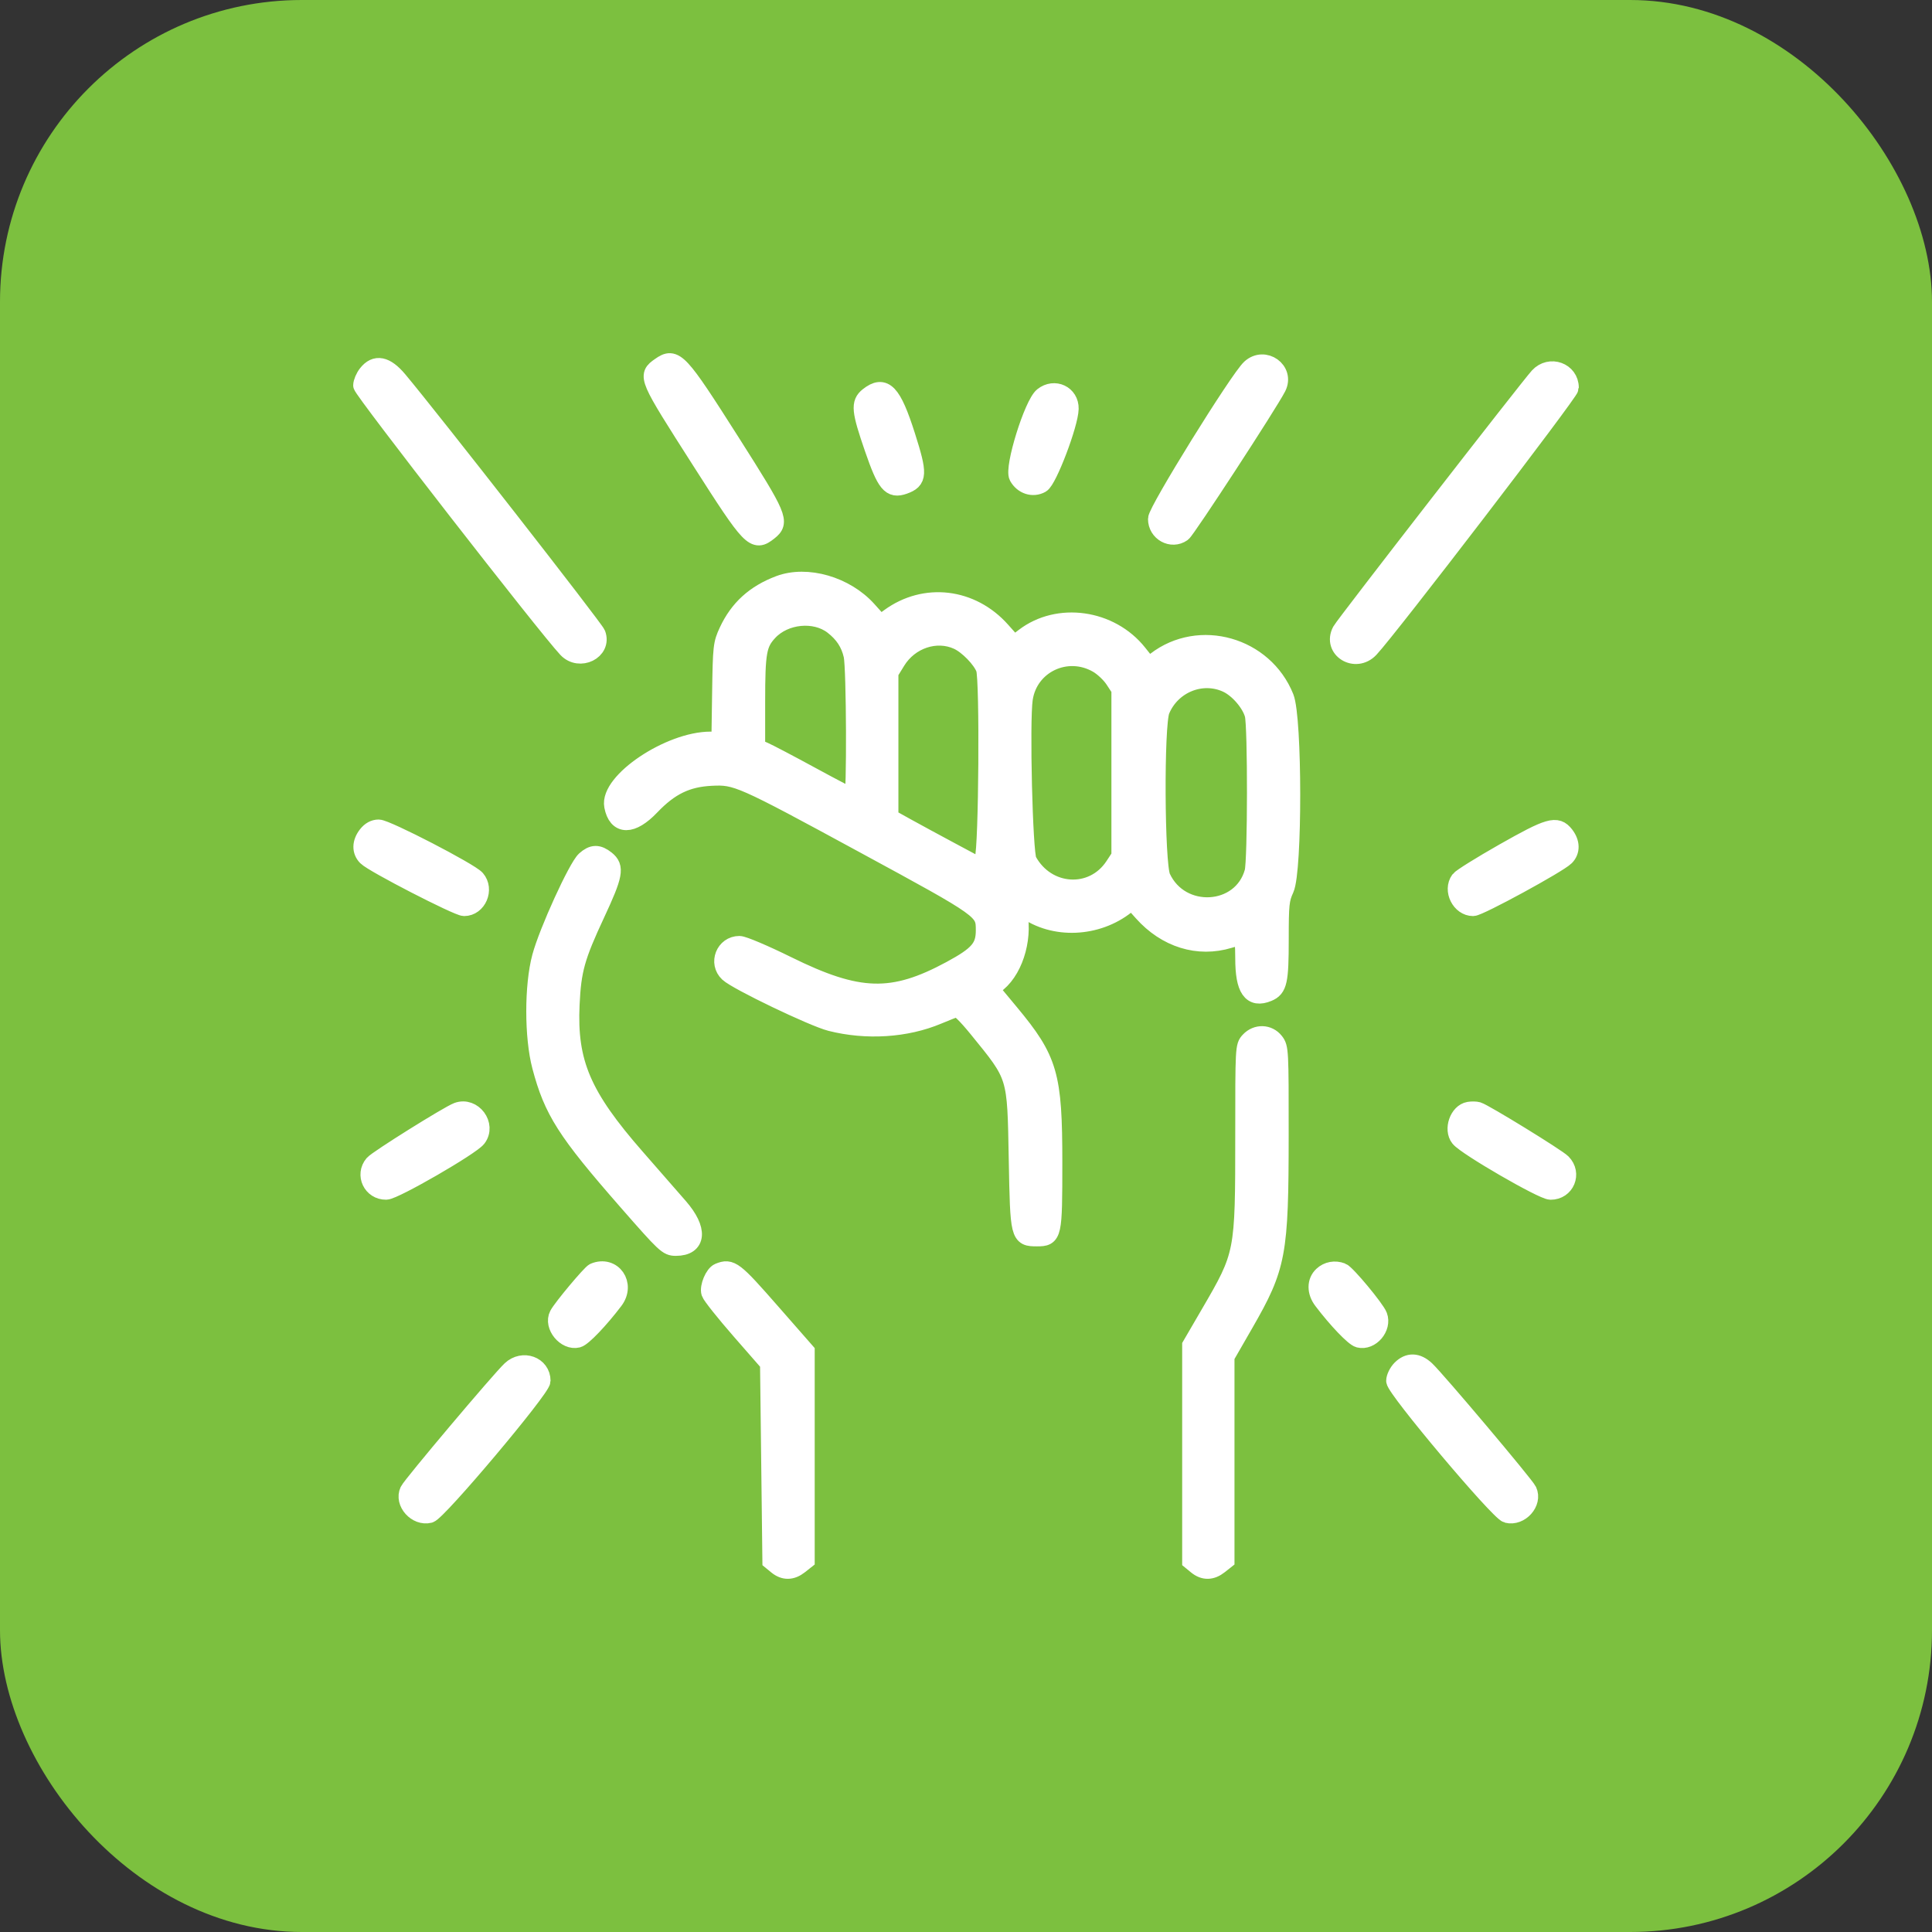<svg width="64" height="64" viewBox="0 0 64 64" fill="none" xmlns="http://www.w3.org/2000/svg">
<rect x="0" y="0" width="64" height="64" fill="#333333" stroke="none"/>
<rect width="64" height="64" rx="10" fill="#7CC03F"/>
<path fill-rule="evenodd" clip-rule="evenodd" d="M21.87 12.137C21.422 12.453 21.425 12.462 23.218 15.269C24.889 17.887 24.984 17.985 25.466 17.603C25.86 17.291 25.796 17.137 24.22 14.657C22.483 11.924 22.36 11.791 21.87 12.137ZM41.424 12.198C41.04 12.548 38.33 16.92 38.329 17.19C38.328 17.63 38.812 17.896 39.163 17.649C39.303 17.551 42.032 13.364 42.305 12.829C42.586 12.278 41.886 11.776 41.424 12.198ZM12.162 12.385C12.073 12.499 12 12.671 12 12.767C12 12.917 18.115 20.783 18.782 21.49C19.198 21.931 19.967 21.551 19.763 21.005C19.693 20.82 14.281 13.887 13.194 12.591C12.777 12.094 12.441 12.027 12.162 12.385ZM50.97 12.473C50.653 12.818 44.536 20.699 44.428 20.903C44.11 21.503 44.903 21.991 45.377 21.486C46.004 20.818 52 12.994 52 12.844C52 12.305 51.343 12.069 50.97 12.473ZM28.768 13.128C28.482 13.355 28.505 13.594 28.939 14.853C29.346 16.033 29.504 16.226 29.942 16.071C30.416 15.902 30.426 15.713 30.02 14.438C29.561 12.996 29.291 12.714 28.768 13.128ZM34.552 13.126C34.222 13.387 33.566 15.5 33.725 15.786C33.886 16.075 34.216 16.181 34.486 16.031C34.716 15.902 35.421 14.047 35.432 13.541C35.442 13.067 34.931 12.826 34.552 13.126ZM25.816 19.367C25.007 19.672 24.465 20.164 24.117 20.912C23.923 21.33 23.913 21.415 23.89 22.942L23.866 24.536H23.535C22.18 24.536 20.16 25.893 20.315 26.7C20.442 27.365 20.926 27.367 21.558 26.704C22.188 26.044 22.75 25.771 23.563 25.731C24.4 25.689 24.533 25.748 28.637 27.977C32.614 30.136 32.625 30.144 32.625 30.822C32.625 31.39 32.412 31.637 31.497 32.131C29.566 33.175 28.437 33.142 26.075 31.975C25.319 31.602 24.619 31.305 24.493 31.305C24.01 31.305 23.776 31.899 24.129 32.23C24.414 32.499 26.939 33.711 27.517 33.857C28.704 34.158 30.015 34.074 31.068 33.63C31.344 33.514 31.623 33.405 31.688 33.387C31.761 33.368 32.024 33.625 32.391 34.076C33.695 35.68 33.664 35.579 33.716 38.401C33.763 40.96 33.77 40.987 34.351 40.987C34.879 40.987 34.891 40.933 34.891 38.507C34.891 35.605 34.746 35.107 33.451 33.549L32.797 32.762L33.046 32.554C33.64 32.056 33.933 30.953 33.697 30.103L33.637 29.885L33.957 30.118C34.907 30.812 36.339 30.752 37.308 29.978L37.498 29.826L37.85 30.22C38.63 31.094 39.692 31.423 40.718 31.11C40.929 31.045 41.128 30.992 41.16 30.991C41.192 30.991 41.219 31.329 41.219 31.744C41.219 32.763 41.457 33.106 42.004 32.878C42.341 32.738 42.391 32.51 42.391 31.115C42.391 29.948 42.407 29.794 42.566 29.446C42.842 28.843 42.839 23.794 42.562 23.103C41.877 21.396 39.73 20.787 38.291 21.892L38.049 22.078L37.7 21.64C36.782 20.486 35.05 20.243 33.925 21.108L33.591 21.364L33.17 20.892C32.182 19.782 30.638 19.599 29.467 20.453L29.161 20.676L28.742 20.21C28.009 19.393 26.728 19.024 25.816 19.367ZM27.593 20.718C27.946 20.99 28.152 21.302 28.245 21.71C28.34 22.126 28.356 26.425 28.263 26.425C28.227 26.425 27.603 26.101 26.876 25.705C26.149 25.309 25.44 24.937 25.301 24.878L25.047 24.77V23.234C25.047 21.595 25.096 21.322 25.461 20.928C25.99 20.358 26.994 20.258 27.593 20.718ZM31.727 21.219C32.063 21.373 32.512 21.835 32.63 22.149C32.761 22.496 32.722 28.115 32.587 28.442L32.471 28.723L31.513 28.21C30.986 27.928 30.309 27.561 30.008 27.394L29.461 27.09V24.685V22.28L29.697 21.896C30.132 21.188 31.015 20.893 31.727 21.219ZM36.357 21.992C36.541 22.097 36.787 22.329 36.904 22.508L37.117 22.832V25.599V28.365L36.904 28.69C36.202 29.758 34.67 29.664 34.044 28.513C33.908 28.263 33.801 23.909 33.912 23.15C34.08 22.005 35.341 21.408 36.357 21.992ZM40.638 22.639C41.015 22.811 41.426 23.285 41.532 23.67C41.636 24.046 41.631 28.508 41.527 28.887C41.134 30.312 39.104 30.428 38.476 29.062C38.274 28.623 38.252 24.006 38.45 23.53C38.808 22.665 39.807 22.258 40.638 22.639ZM12.162 27.656C11.961 27.913 11.955 28.19 12.145 28.381C12.368 28.607 15.162 30.046 15.375 30.046C15.817 30.046 16.066 29.461 15.77 29.118C15.565 28.88 12.797 27.448 12.542 27.448C12.399 27.448 12.268 27.52 12.162 27.656ZM49.816 28.237C49.066 28.663 48.406 29.074 48.351 29.15C48.104 29.49 48.382 30.046 48.798 30.046C49 30.046 51.618 28.62 51.856 28.381C52.045 28.19 52.039 27.913 51.838 27.656C51.569 27.312 51.322 27.383 49.816 28.237ZM19.389 28.491C19.124 28.728 18.149 30.864 17.925 31.701C17.669 32.651 17.67 34.351 17.926 35.32C18.316 36.795 18.746 37.47 20.78 39.795C22.047 41.242 22.111 41.302 22.389 41.302C23.099 41.302 23.144 40.731 22.493 39.983C22.244 39.696 21.603 38.963 21.071 38.355C19.28 36.309 18.809 35.207 18.9 33.273C18.954 32.124 19.075 31.693 19.741 30.265C20.34 28.981 20.388 28.725 20.075 28.477C19.811 28.268 19.635 28.271 19.389 28.491ZM41.389 34.479C41.22 34.659 41.219 34.69 41.219 37.631C41.219 41.539 41.215 41.557 40.071 43.521L39.461 44.569V48.138V51.706L39.645 51.857C39.884 52.052 40.131 52.048 40.388 51.844L40.594 51.681V48.31V44.939L41.221 43.849C42.311 41.953 42.387 41.546 42.389 37.594C42.391 34.796 42.386 34.705 42.229 34.504C42.017 34.233 41.629 34.221 41.389 34.479ZM15.154 36.82C14.857 36.931 12.506 38.401 12.371 38.561C12.07 38.916 12.323 39.447 12.791 39.442C13.062 39.439 15.597 37.976 15.809 37.7C16.139 37.269 15.663 36.63 15.154 36.82ZM48.661 36.798C48.318 36.854 48.123 37.413 48.348 37.695C48.573 37.978 51.1 39.441 51.365 39.443C51.861 39.446 52.097 38.874 51.746 38.521C51.569 38.343 49.172 36.87 48.953 36.804C48.889 36.785 48.757 36.782 48.661 36.798ZM19.685 42.138C19.574 42.184 18.616 43.329 18.496 43.56C18.311 43.915 18.744 44.442 19.137 44.343C19.302 44.301 19.864 43.714 20.343 43.082C20.751 42.545 20.292 41.887 19.685 42.138ZM23.815 42.142C23.649 42.209 23.472 42.633 23.531 42.821C23.561 42.916 24.011 43.481 24.531 44.077L25.477 45.16L25.516 48.433L25.555 51.706L25.739 51.857C25.978 52.052 26.225 52.048 26.482 51.844L26.688 51.681V48.226V44.77L25.556 43.478C24.313 42.058 24.212 41.981 23.815 42.142ZM43.812 42.25C43.592 42.456 43.592 42.792 43.813 43.082C44.292 43.714 44.854 44.301 45.019 44.343C45.403 44.44 45.802 43.973 45.659 43.593C45.572 43.358 44.605 42.195 44.447 42.134C44.222 42.047 43.981 42.091 43.812 42.25ZM16.927 45.376C16.578 45.701 13.639 49.187 13.544 49.387C13.364 49.769 13.802 50.258 14.227 50.15C14.504 50.081 17.938 46.001 17.938 45.742C17.938 45.232 17.32 45.008 16.927 45.376ZM46.41 45.352C46.305 45.459 46.219 45.634 46.219 45.742C46.219 46.001 49.653 50.081 49.929 50.15C50.355 50.258 50.792 49.769 50.612 49.387C50.518 49.187 47.578 45.701 47.23 45.376C46.942 45.108 46.661 45.1 46.41 45.352Z" fill="white" stroke="white" stroke-width="0.6"/>
</svg>
